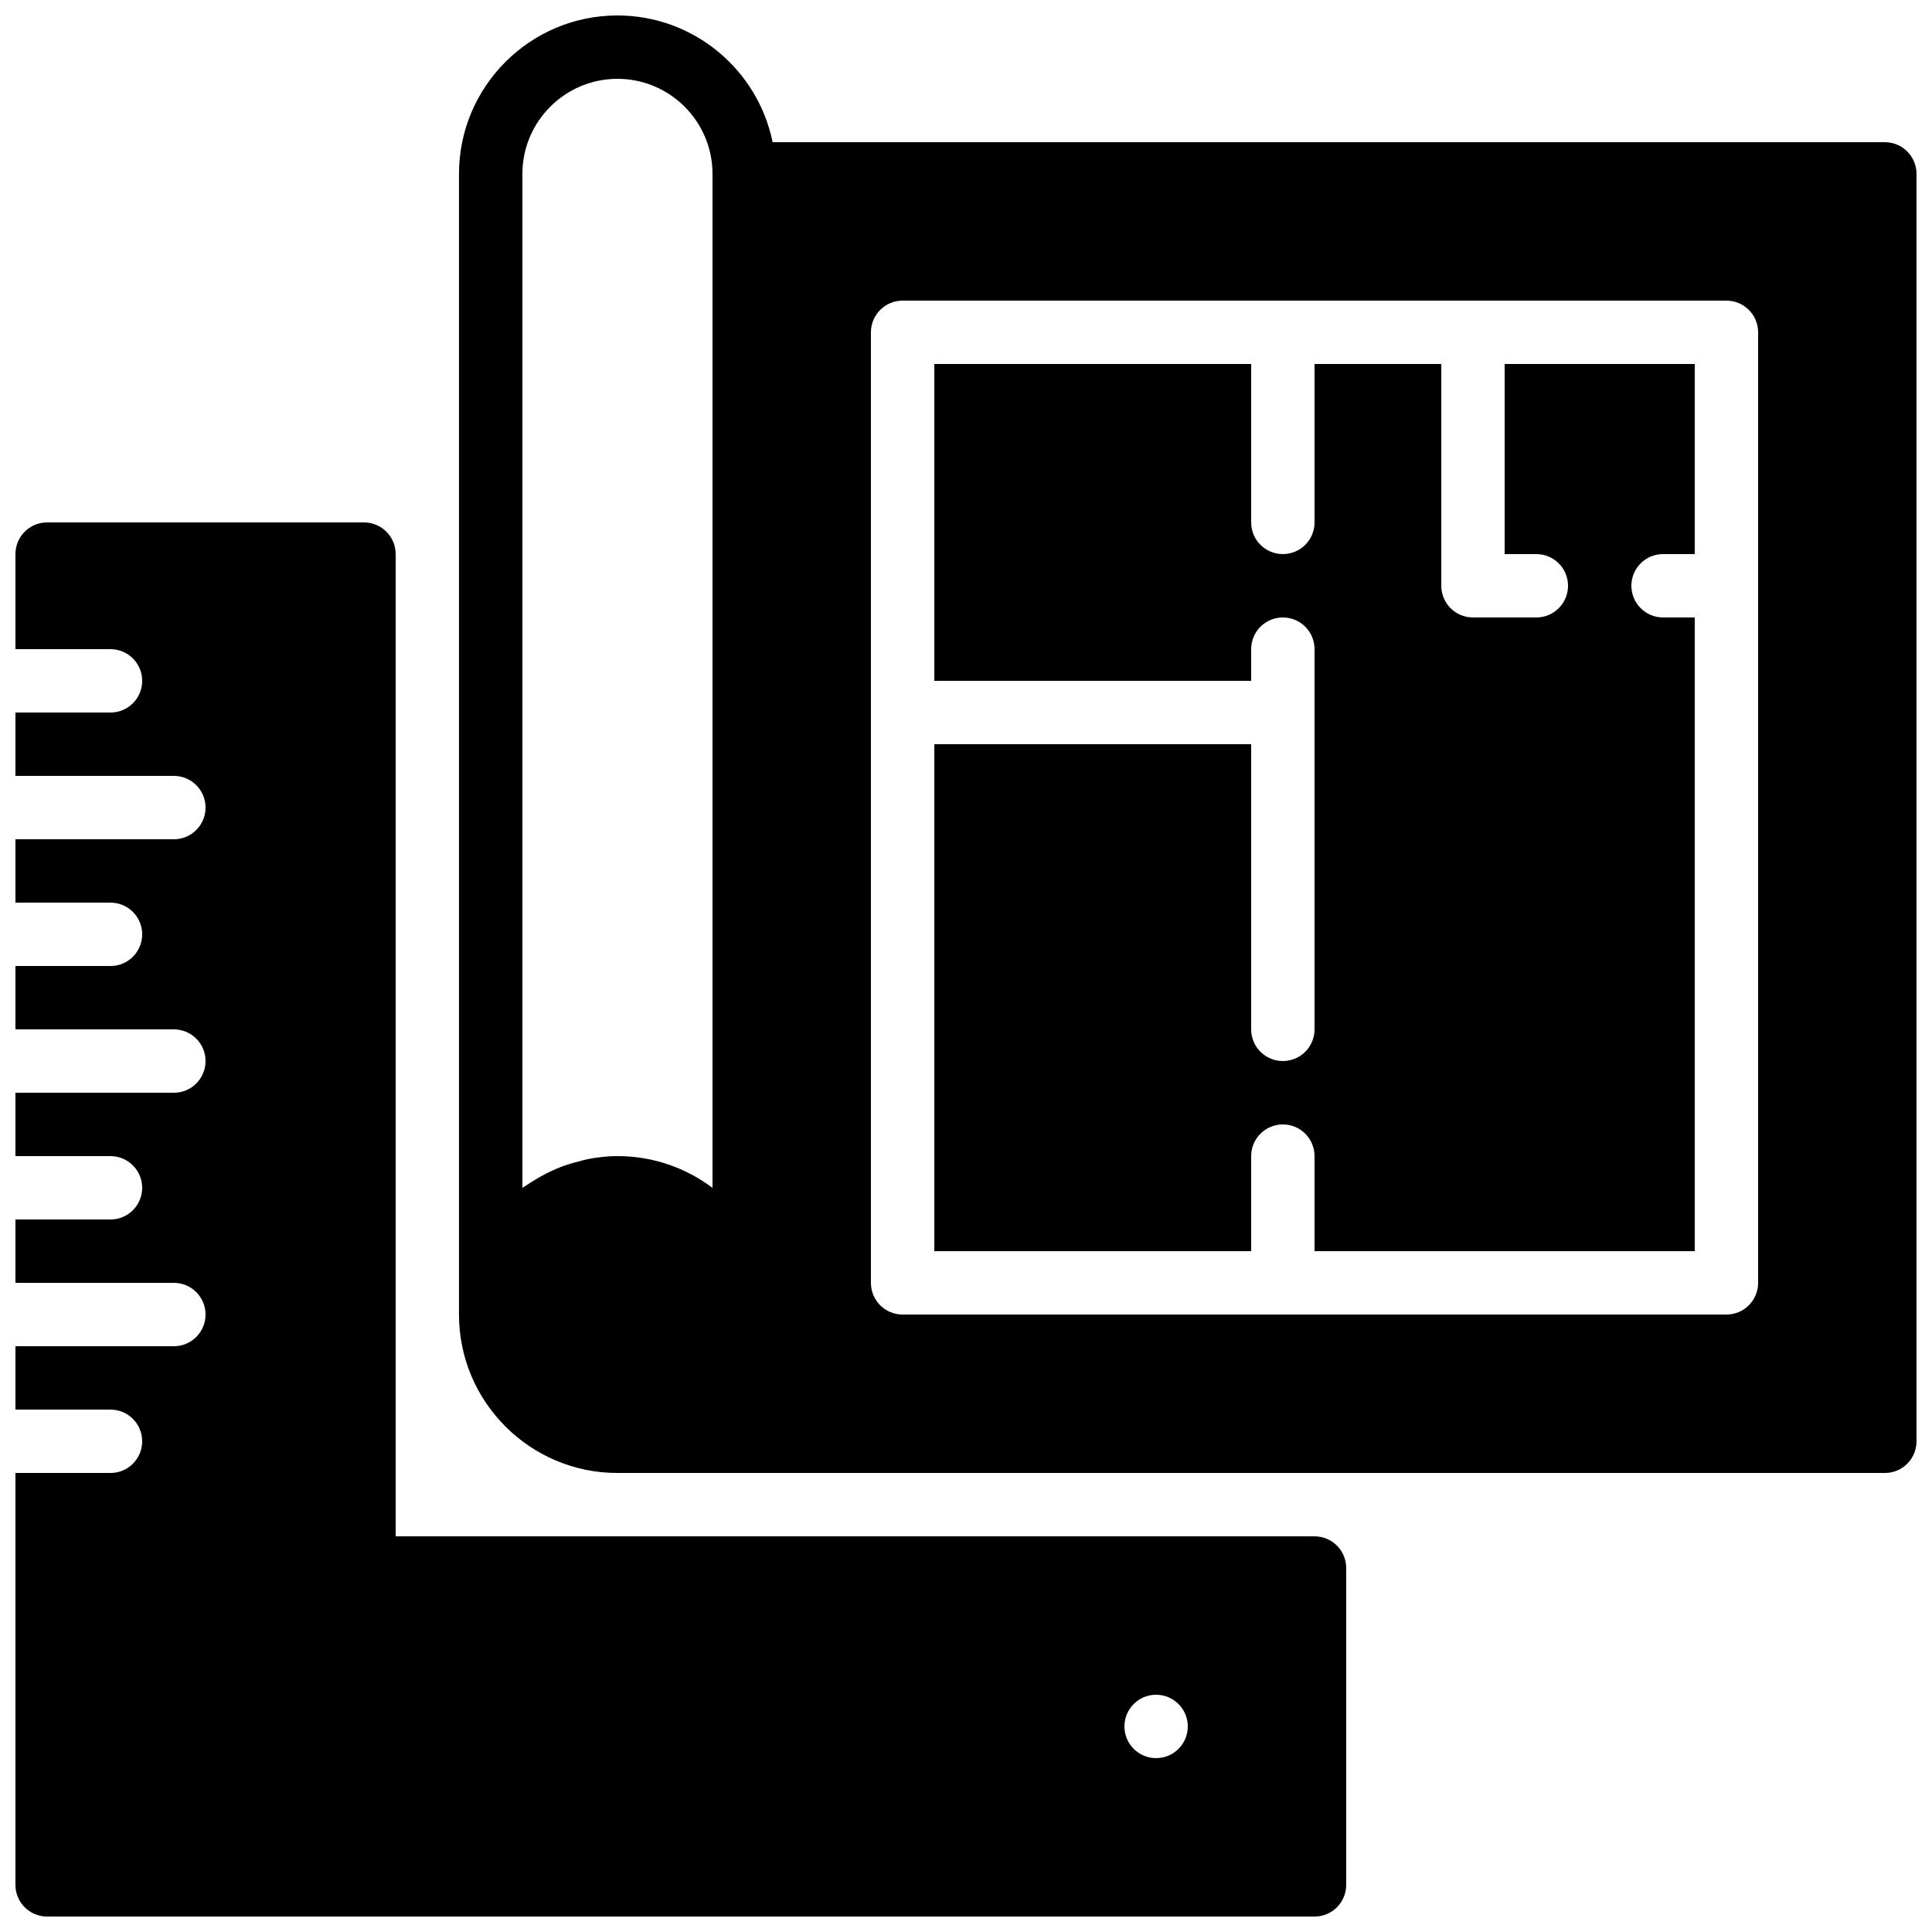 <?xml version="1.0" encoding="UTF-8"?>
<!-- Uploaded to: SVG Repo, www.svgrepo.com, Generator: SVG Repo Mixer Tools -->
<svg width="800px" height="800px" version="1.1" viewBox="144 144 512 512" xmlns="http://www.w3.org/2000/svg">
 <defs>
  <clipPath id="b">
   <path d="m265 148.09h386.9v386.91h-386.9z"/>
  </clipPath>
  <clipPath id="a">
   <path d="m148.09 282h352.91v369.9h-352.91z"/>
  </clipPath>
 </defs>
 <path d="m542.75 290.84h8.395c4.644 0 8.398 3.762 8.398 8.398 0 4.633-3.754 8.395-8.398 8.395h-16.793c-4.641 0-8.395-3.762-8.395-8.395v-58.781h-33.59v41.984c0 4.637-3.754 8.398-8.395 8.398-4.644 0-8.398-3.762-8.398-8.398v-41.984h-83.969v83.969h83.969v-8.395c0-4.637 3.754-8.398 8.398-8.398 4.641 0 8.395 3.762 8.395 8.398v100.76c0 4.633-3.754 8.395-8.395 8.395-4.644 0-8.398-3.762-8.398-8.395v-75.57h-83.969v134.35h83.969v-25.191c0-4.633 3.754-8.395 8.398-8.395 4.641 0 8.395 3.762 8.395 8.395v25.191h100.76v-167.94h-8.395c-4.644 0-8.398-3.762-8.398-8.395 0-4.637 3.754-8.398 8.398-8.398h8.395v-50.383h-50.379z" fill-rule="evenodd"/>
 <g clip-path="url(#b)">
  <path d="m609.92 299.24v184.73c0 4.637-3.754 8.398-8.398 8.398h-218.32c-4.644 0-8.398-3.762-8.398-8.398v-251.9c0-4.637 3.754-8.398 8.398-8.398h218.32c4.644 0 8.398 3.762 8.398 8.398zm-327.48-109.16c0-13.887 11.301-25.191 25.188-25.191 13.891 0 25.191 11.305 25.191 25.191v268.71c-7.019-5.273-15.742-8.414-25.191-8.414-2.66 0-5.254 0.312-7.789 0.789-0.801 0.152-1.562 0.395-2.352 0.598-1.707 0.418-3.375 0.914-4.996 1.551-0.848 0.328-1.664 0.691-2.488 1.078-1.512 0.703-2.973 1.5-4.383 2.383-0.73 0.445-1.461 0.875-2.156 1.371-0.328 0.234-0.707 0.41-1.023 0.645zm361.06-8.398h-294.75c-3.887-19.137-20.859-33.586-41.129-33.586-23.148 0-41.984 18.836-41.984 41.984v302.29c0 23.148 18.836 41.984 41.984 41.984h335.88c4.644 0 8.395-3.762 8.395-8.398v-335.87c0-4.637-3.75-8.398-8.395-8.398z" fill-rule="evenodd"/>
 </g>
 <g clip-path="url(#a)">
  <path d="m450.38 609.92c-4.641 0-8.395-3.762-8.395-8.395 0-4.637 3.754-8.398 8.395-8.398 4.644 0 8.398 3.762 8.398 8.398 0 4.633-3.754 8.395-8.398 8.395m41.984-58.777h-243.51v-260.3c0-4.637-3.754-8.398-8.395-8.398h-83.969c-4.644 0-8.398 3.762-8.398 8.398v25.191h25.191c4.644 0 8.398 3.762 8.398 8.395 0 4.637-3.754 8.398-8.398 8.398h-25.191v16.793h41.984c4.644 0 8.398 3.762 8.398 8.398 0 4.633-3.754 8.395-8.398 8.395h-41.984v16.793h25.191c4.644 0 8.398 3.762 8.398 8.398 0 4.637-3.754 8.398-8.398 8.398h-25.191v16.793h41.984c4.644 0 8.398 3.762 8.398 8.395 0 4.637-3.754 8.398-8.398 8.398h-41.984v16.793h25.191c4.644 0 8.398 3.762 8.398 8.398 0 4.633-3.754 8.395-8.398 8.395h-25.191v16.793h41.984c4.644 0 8.398 3.766 8.398 8.398 0 4.637-3.754 8.398-8.398 8.398h-41.984v16.793h25.191c4.644 0 8.398 3.762 8.398 8.395 0 4.637-3.754 8.398-8.398 8.398h-25.191v109.16c0 4.633 3.754 8.395 8.398 8.395h335.87c4.644 0 8.398-3.762 8.398-8.395v-83.969c0-4.637-3.754-8.398-8.398-8.398" fill-rule="evenodd"/>
 </g>
</svg>